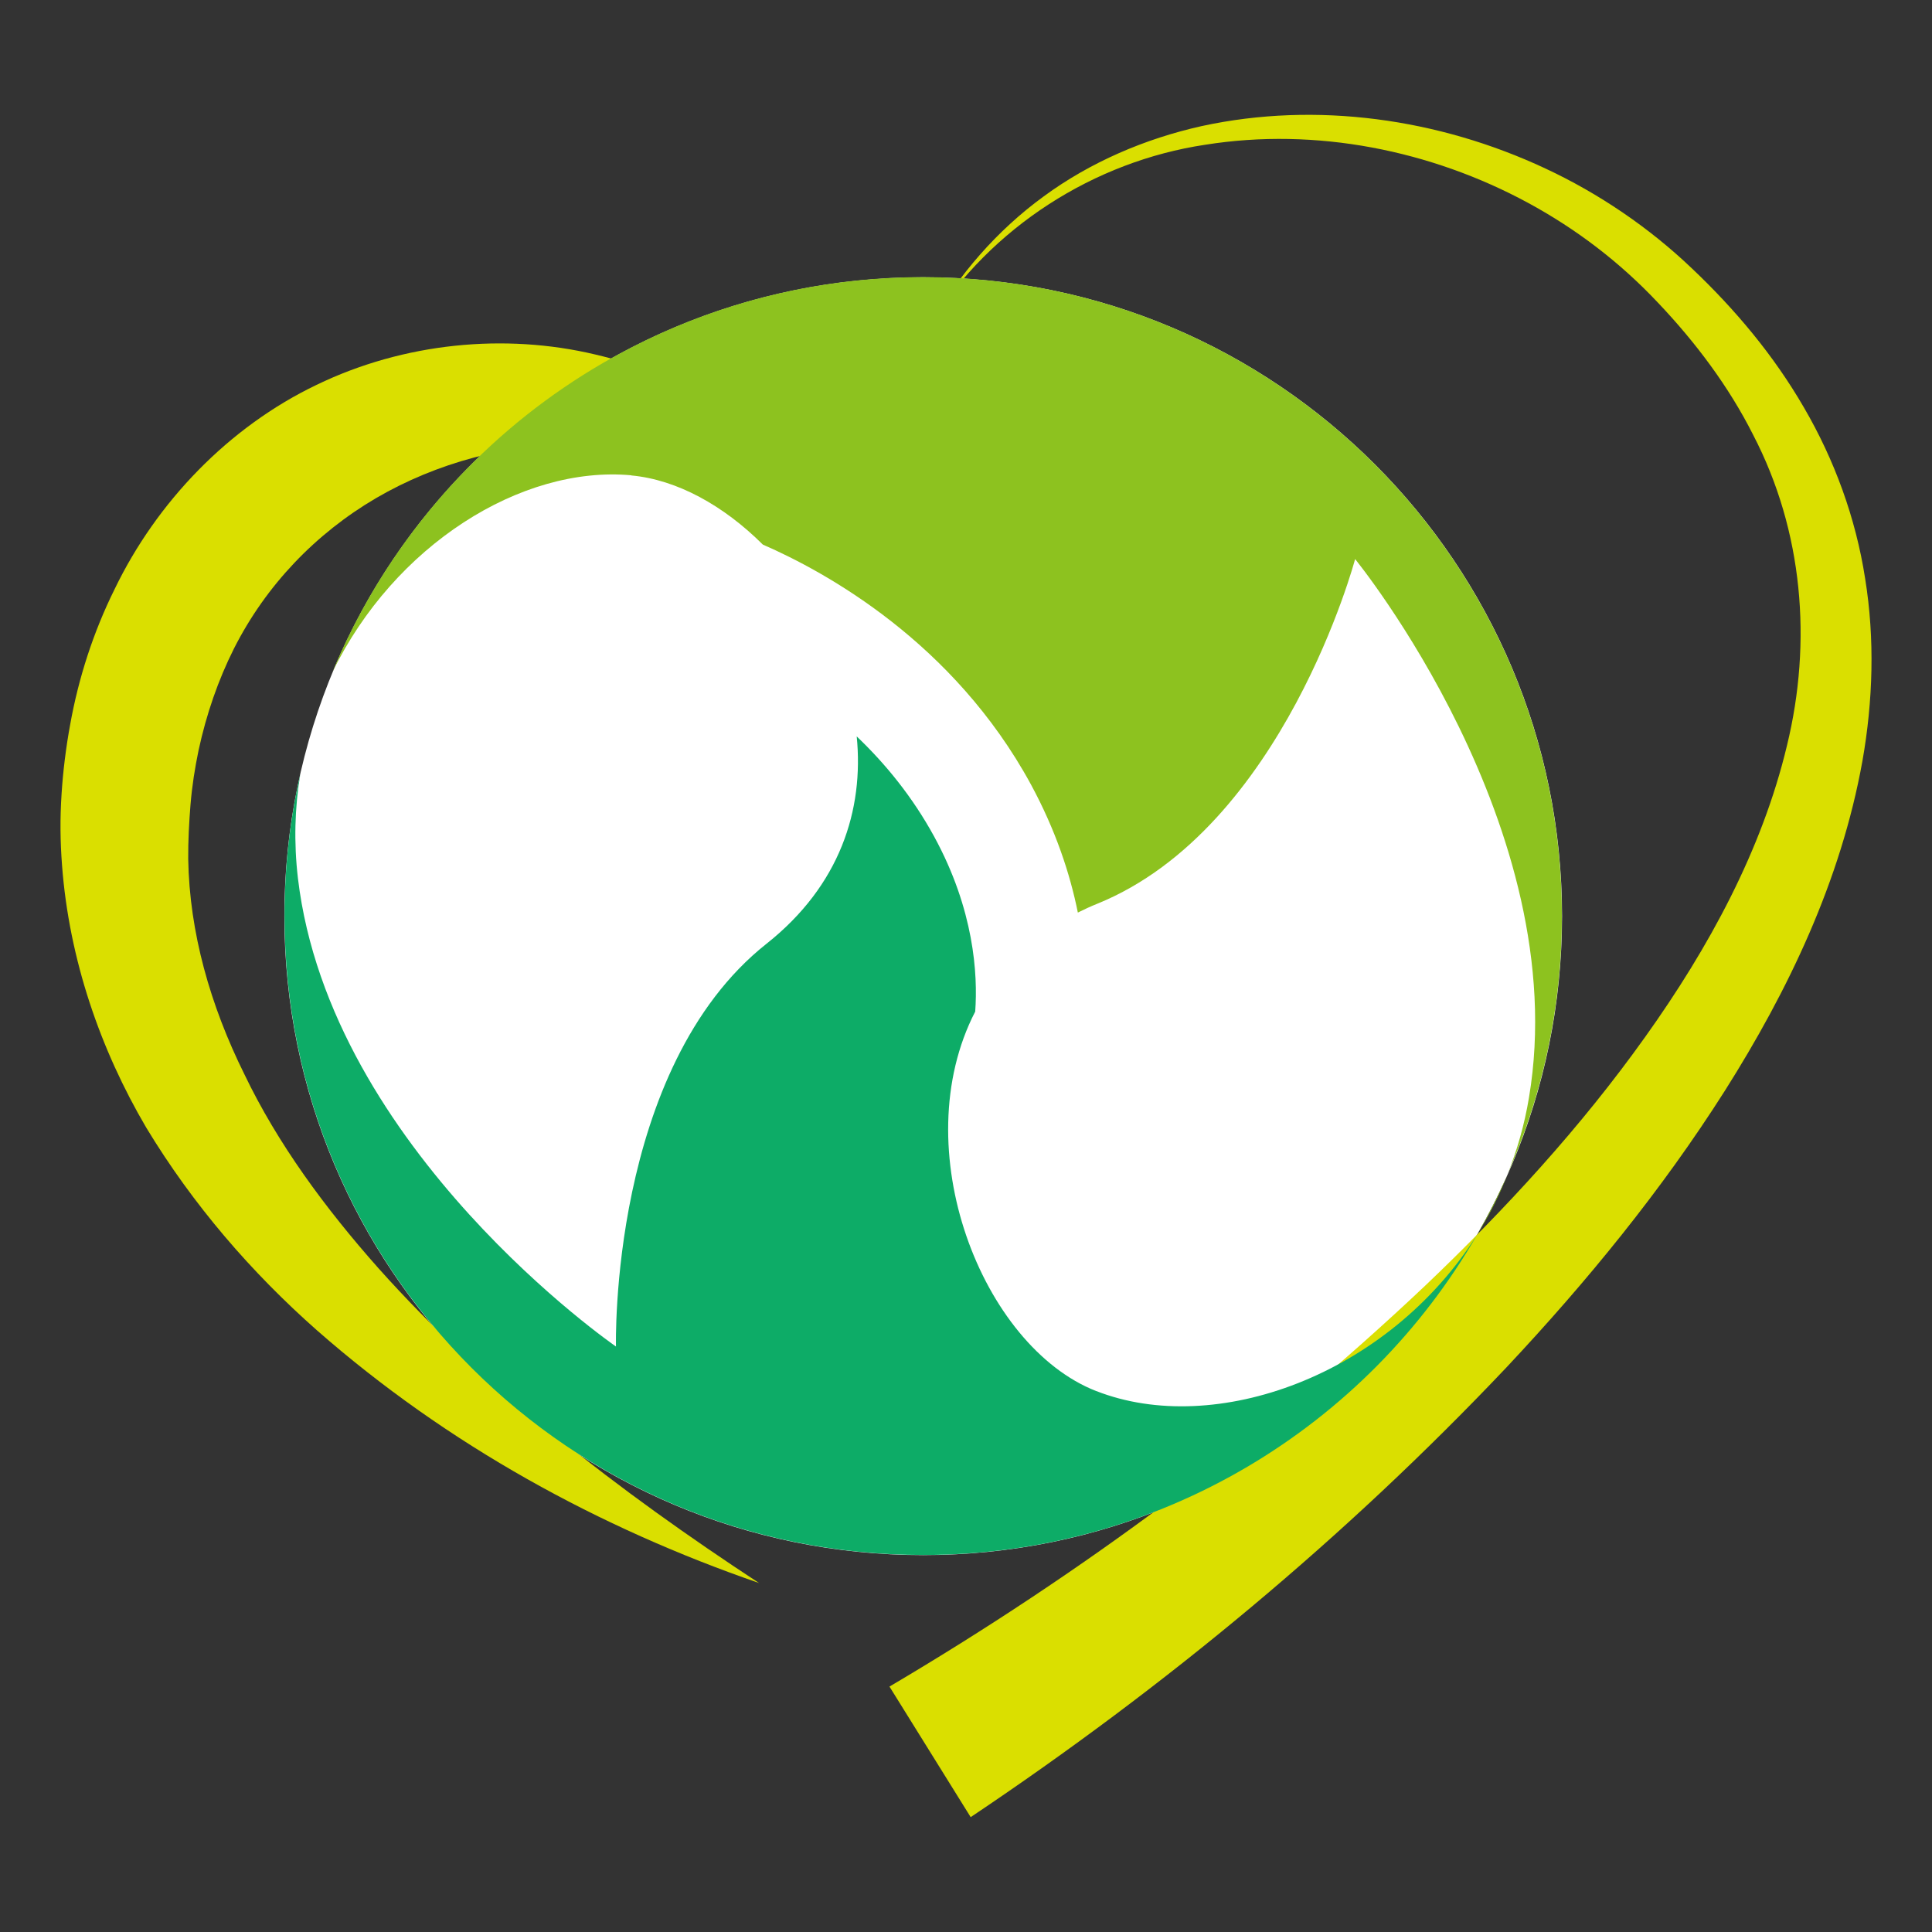 <?xml version="1.0" encoding="UTF-8"?><svg id="a" xmlns="http://www.w3.org/2000/svg" viewBox="0 0 128 128"><rect x="0" y="0" width="128" height="128" fill="#333333" stroke="none"/><defs><style>.b{fill:#fff;}.c{fill:none;}.d{fill:#0dac67;}.e{fill:#dadf00;}.f{fill:#8dc21f;}</style></defs><rect class="c" width="128" height="128"/><path class="b" d="M103.49,60.7c0,23.37-18.95,42.33-42.33,42.33s-42.32-18.96-42.32-42.33S37.78,18.37,61.16,18.37s42.33,18.95,42.33,42.33Z"/><path class="f" d="M99.88,77.81c-.6,1.37-1.28,2.71-2.03,4,.79-1.24,1.47-2.58,2.03-4Z"/><path class="e" d="M54.34,32.5c-5.33-2.07-10.59-3.26-15.63-3.17-5.04.05-9.79,1.33-13.81,3.68-4,2.35-7.28,5.77-9.4,9.96-1.05,2.09-1.83,4.36-2.34,6.72-.25,1.21-.43,2.32-.54,3.64-.09,1.11-.16,2.39-.15,3.58.08,4.86,1.46,9.7,3.72,14.26,2.21,4.61,5.35,8.87,8.88,12.85,7.13,7.98,15.9,14.75,25.22,20.86-10.55-3.64-20.63-9.14-29.3-16.75-4.32-3.82-8.19-8.28-11.3-13.42-3.04-5.17-5.11-11.14-5.58-17.38-.12-1.58-.14-3.08-.03-4.74.09-1.44.29-3.09.57-4.59.55-3.07,1.53-6.12,2.95-8.98,2.78-5.76,7.55-10.73,13.37-13.52,5.81-2.81,12.49-3.43,18.44-2.02,5.97,1.38,11.24,4.66,14.94,9.02Z"/><path class="e" d="M61.64,21.5c1.86-3.29,4.41-6.23,7.51-8.49,3.09-2.27,6.71-3.82,10.48-4.66,7.58-1.64,15.68-.5,22.75,2.81,3.54,1.65,6.88,3.92,9.7,6.61,2.86,2.71,5.42,5.75,7.43,9.22,2.02,3.46,3.44,7.33,4.06,11.34.65,4.01.52,8.13-.18,12.09-1.43,7.95-4.93,15.23-9.11,21.84-4.21,6.63-9.16,12.67-14.46,18.32-10.67,11.27-22.57,21.14-35.51,29.81l-5.38-8.65c12.66-7.47,24.74-16.4,35.47-26.54,5.35-5.09,10.35-10.54,14.59-16.49,4.23-5.92,7.75-12.4,9.4-19.31,1.68-6.89,1.07-14.22-2.24-20.59-1.6-3.18-3.81-6.13-6.3-8.75-2.52-2.68-5.4-4.88-8.63-6.63-6.42-3.47-14.03-5.01-21.37-3.84-7.34,1.1-14.2,5.44-18.24,11.9Z"/><path class="f" d="M41.83,31.5c3.03.28,6.12,2,8.71,4.58,4.2,1.83,12.64,6.48,17.76,15.89,1.64,3.03,2.59,5.91,3.11,8.49.42-.21.85-.41,1.3-.59,12.34-5.02,17.07-22.83,17.07-22.83,0,0,14.52,17.81,11.52,35.67-.3,1.81-.79,3.51-1.43,5.1,2.32-5.24,3.61-11.02,3.61-17.12,0-23.37-18.95-42.33-42.33-42.33-17.64,0-32.77,10.8-39.12,26.16,4.08-8.38,12.49-13.7,19.8-13.03Z"/><path class="d" d="M72.62,92.16c-7.57-2.97-12.69-16.07-8.01-25.14.18-2.49-.08-6.75-2.71-11.58-1.45-2.66-3.26-4.86-5.14-6.65.48,4.86-1.1,9.87-5.97,13.73-10.45,8.27-9.98,26.69-9.98,26.69,0,0-18.93-13.03-21.07-31.01-.28-2.39-.21-4.69.15-6.88-.69,3.02-1.04,6.15-1.04,9.37,0,23.38,18.94,42.33,42.32,42.33,15.68,0,29.38-8.53,36.69-21.21-5.9,9.34-17.37,13.43-25.23,10.35Z"/></svg>